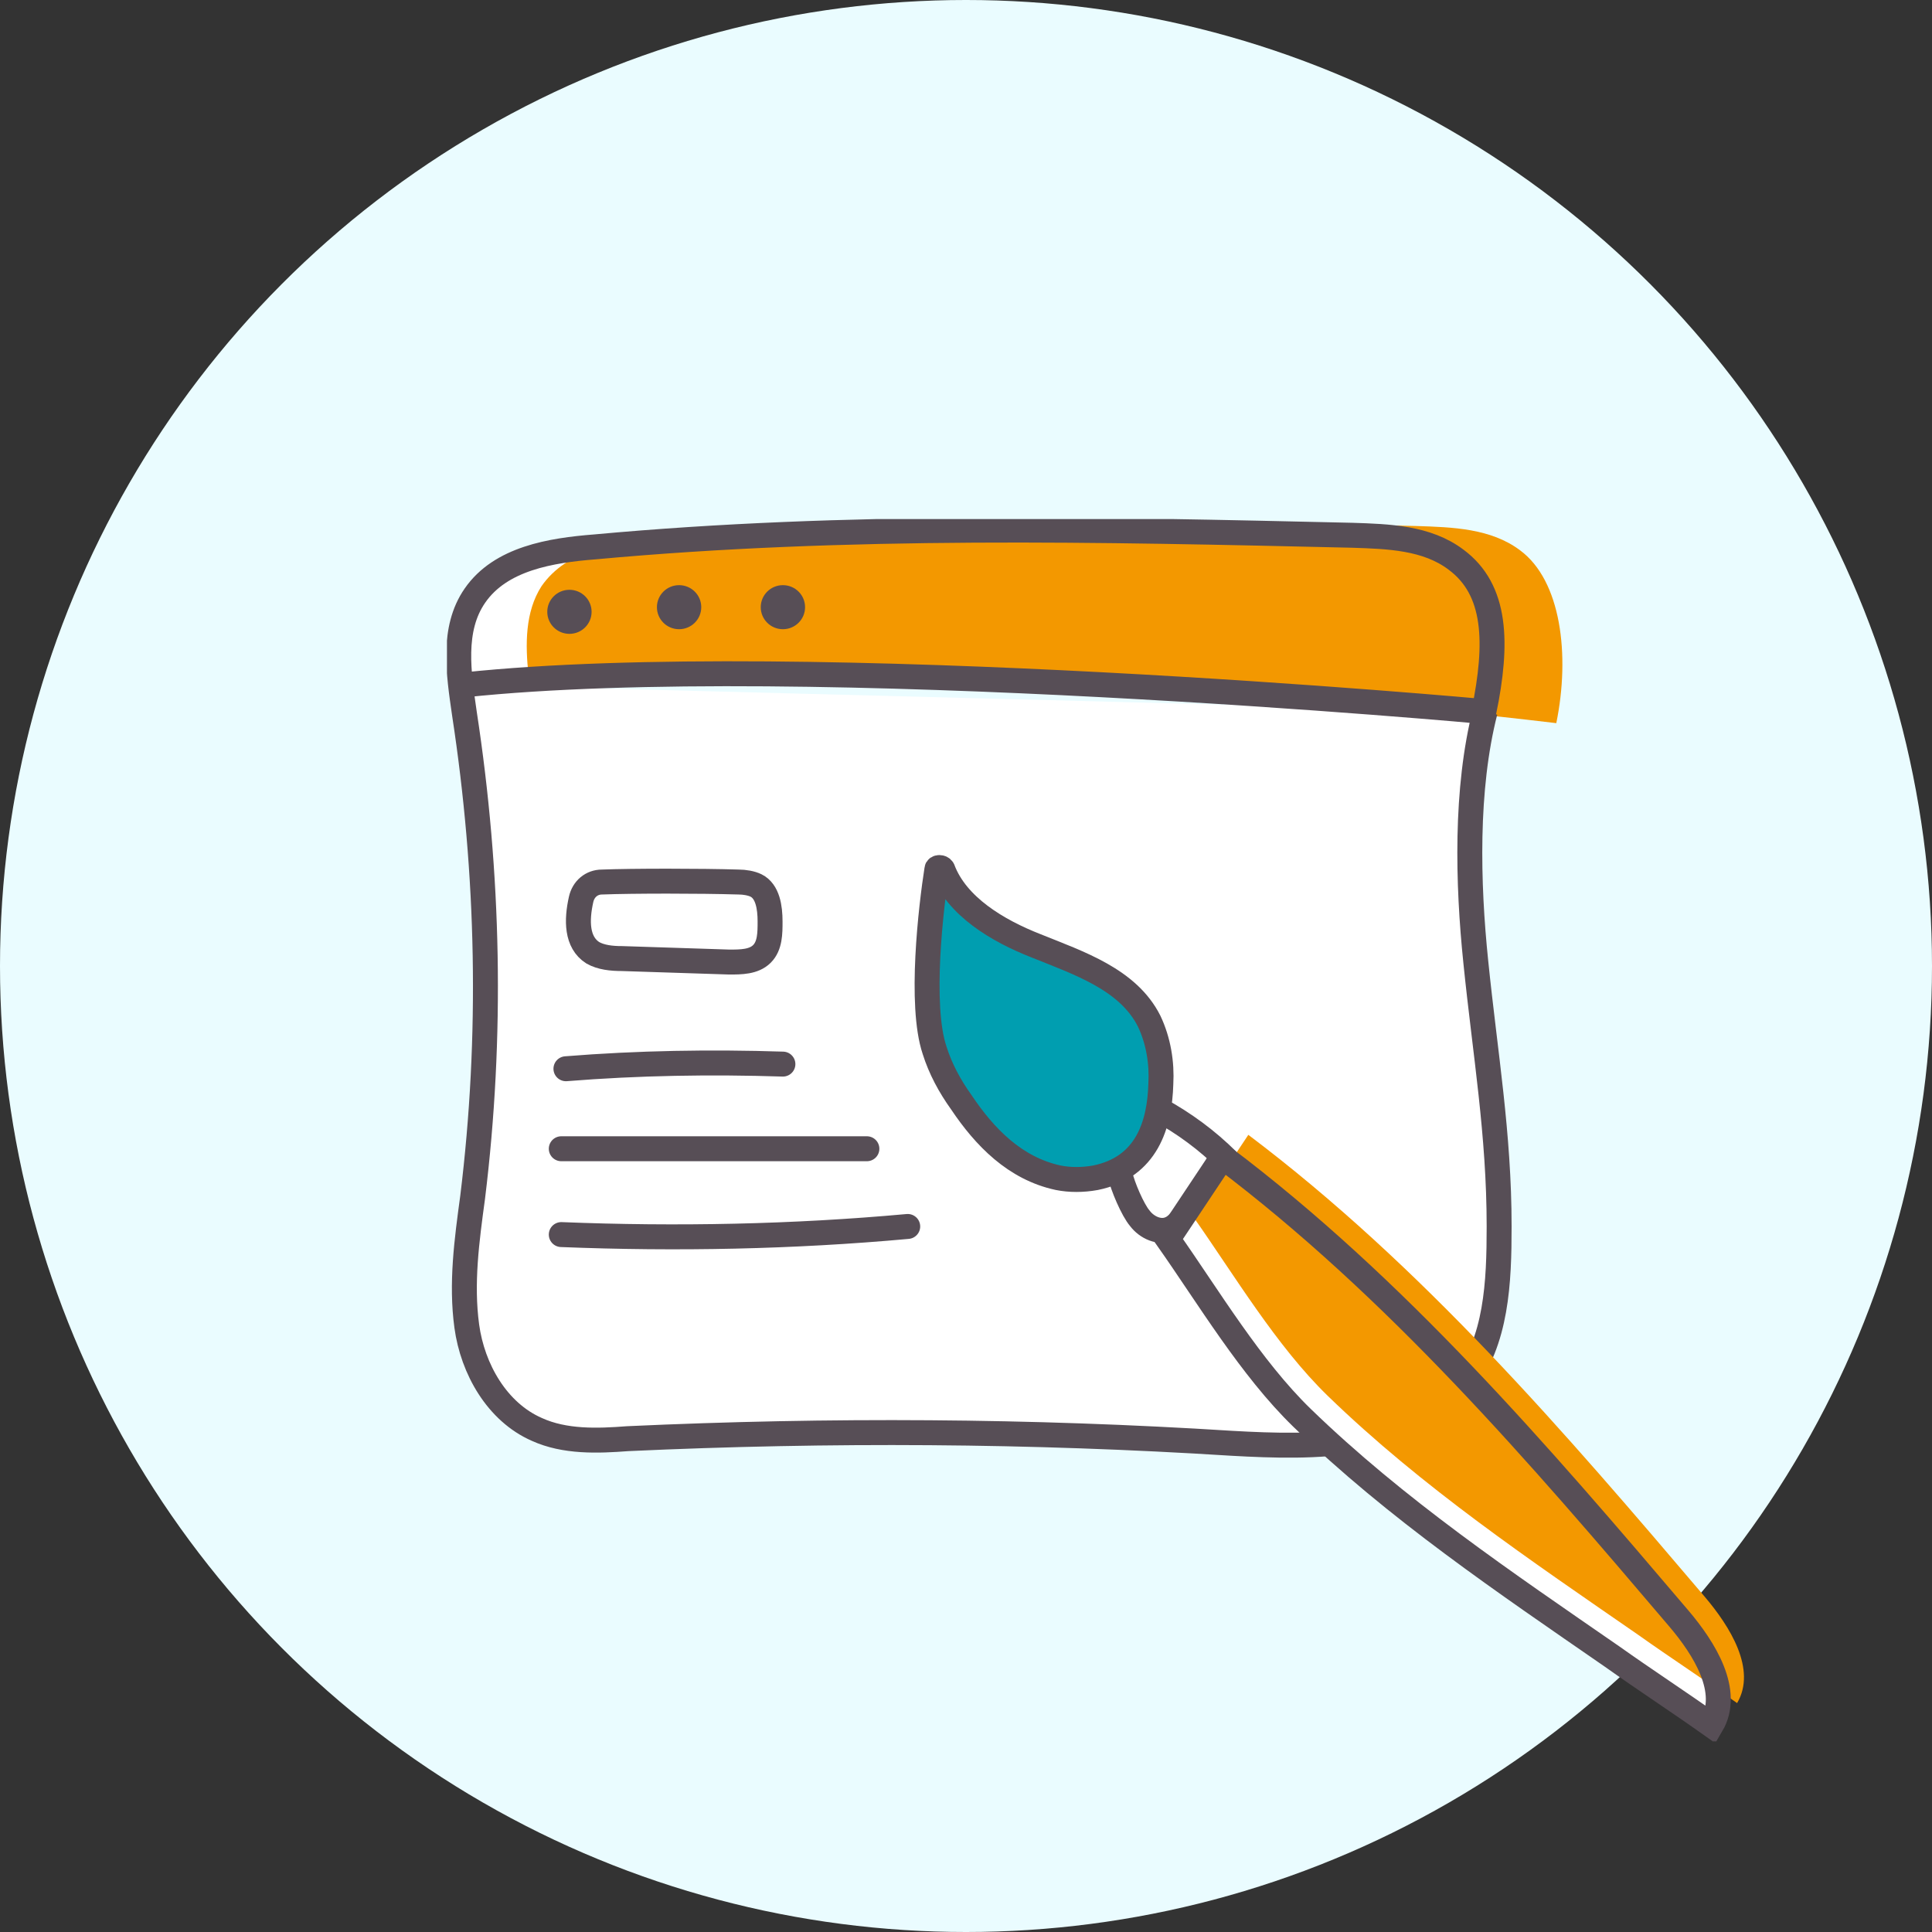 <svg width="134" height="134" viewBox="0 0 134 134" fill="none" xmlns="http://www.w3.org/2000/svg">
<rect x="0" y="0" width="134" height="134" fill="#333333" stroke="none"/>
<circle cx="67" cy="67" r="67" fill="#EAFCFF"/>
<g clip-path="url(#clip0_3_1929)">
<path d="M32.214 47.502C55.757 45.009 102.926 49.352 102.926 49.352C103.896 44.606 103.815 40.906 100.984 38.815C98.961 37.287 96.291 37.206 93.783 37.126C76.307 36.724 58.751 36.322 41.275 37.93C38.201 38.172 34.722 38.735 32.942 41.309C31.324 43.641 31.809 46.698 32.214 49.513C33.913 60.613 34.155 71.873 32.78 83.054C32.376 86.03 31.971 89.006 32.376 91.982C32.78 94.958 34.479 97.934 37.23 99.14C39.172 100.025 41.437 99.945 43.541 99.784C57.537 99.14 71.453 99.221 85.45 100.106C91.194 100.427 97.909 100.508 101.469 96.004C103.815 93.027 103.977 88.925 103.977 85.064C103.977 78.63 103.006 73.08 102.359 66.726C101.793 61.256 101.631 54.741 103.006 49.352" fill="white"/>
<path d="M36.906 46.859C60.369 44.365 107.942 50.156 107.942 50.156C108.913 45.411 108.265 40.263 105.434 38.172C103.411 36.644 100.741 36.563 98.233 36.483C80.757 36.081 63.282 35.678 45.887 37.287C42.812 37.528 39.333 38.091 37.553 40.665C36.421 42.435 36.421 44.687 36.663 46.859H36.906Z" fill="#F39800"/>
<path d="M64.819 72.839C65.223 74.126 65.871 75.332 66.68 76.458C68.298 78.871 70.401 81.043 73.395 81.686C74.204 81.847 75.094 81.847 75.984 81.686C79.544 80.962 80.434 77.986 80.514 75.171C80.595 73.723 80.353 72.195 79.705 70.828C78.249 67.932 74.851 66.806 71.858 65.6C69.188 64.554 66.356 62.865 65.385 60.291C65.304 60.13 64.981 60.13 64.981 60.291C64.576 62.865 63.767 69.702 64.819 72.839Z" fill="#009EB0"/>
<path d="M64.819 72.839C65.223 74.126 65.871 75.332 66.68 76.458C68.298 78.871 70.401 81.043 73.395 81.686C74.204 81.847 75.094 81.847 75.984 81.686C79.544 80.962 80.434 77.986 80.514 75.171C80.595 73.723 80.353 72.195 79.705 70.828C78.249 67.932 74.851 66.806 71.858 65.6C69.188 64.554 66.356 62.865 65.385 60.291C65.304 60.13 64.981 60.13 64.981 60.291C64.576 62.865 63.767 69.702 64.819 72.839Z" stroke="#574E56" stroke-width="1.73" stroke-miterlimit="10"/>
<path d="M80.353 76.941C82.132 77.906 83.751 79.112 85.126 80.48" stroke="#574E56" stroke-width="1.73" stroke-miterlimit="10"/>
<path d="M77.683 81.445C77.844 82.249 78.573 83.939 79.058 84.501C79.543 85.145 80.433 85.547 81.162 85.225C81.566 85.064 81.89 84.662 82.213 84.26C82.861 83.375 84.317 81.123 84.802 80.158" stroke="#574E56" stroke-width="1.73" stroke-miterlimit="10"/>
<path d="M32.214 47.501C55.757 45.008 102.925 49.351 102.925 49.351C103.896 44.606 103.815 40.906 100.984 38.814C98.961 37.286 96.291 37.206 93.783 37.125C76.307 36.723 58.751 36.321 41.275 37.93C38.201 38.171 34.722 38.734 32.942 41.308C31.324 43.641 31.809 46.697 32.214 49.512C33.913 60.612 34.155 71.873 32.78 83.053C32.375 86.029 31.971 89.005 32.375 91.981C32.78 94.957 34.479 97.933 37.23 99.14C39.172 100.024 41.437 99.944 43.541 99.783C57.537 99.14 71.453 99.22 85.45 100.105C91.194 100.427 97.909 100.507 101.469 96.003C103.815 93.027 103.977 88.925 103.977 85.064C103.977 78.629 103.006 73.079 102.359 66.725C101.793 61.255 101.631 54.74 103.006 49.351" stroke="#574E56" stroke-width="1.73" stroke-miterlimit="10"/>
<path d="M41.76 61.176C41.032 61.176 40.466 61.658 40.304 62.382C39.98 63.83 39.98 65.358 41.113 66.082C41.679 66.404 42.408 66.484 43.136 66.484C45.644 66.565 48.152 66.645 50.579 66.726C51.388 66.726 52.278 66.726 52.844 66.163C53.411 65.6 53.411 64.715 53.411 63.91C53.411 62.945 53.249 61.819 52.44 61.417C52.116 61.256 51.631 61.176 51.226 61.176C48.556 61.095 43.864 61.095 41.76 61.176Z" stroke="#574E56" stroke-width="1.73" stroke-miterlimit="10"/>
<path d="M39.252 74.126C44.269 73.723 49.285 73.643 54.301 73.804" stroke="#574E56" stroke-width="1.73" stroke-miterlimit="10" stroke-linecap="round"/>
<path d="M38.929 79.675C45.968 79.675 53.087 79.675 60.126 79.675" stroke="#574E56" stroke-width="1.73" stroke-miterlimit="10" stroke-linecap="round"/>
<path d="M38.929 85.628C46.938 85.949 55.029 85.788 62.958 85.065" stroke="#574E56" stroke-width="1.73" stroke-miterlimit="10" stroke-linecap="round"/>
<path d="M39.495 43.963C40.344 43.963 41.032 43.279 41.032 42.435C41.032 41.591 40.344 40.907 39.495 40.907C38.646 40.907 37.958 41.591 37.958 42.435C37.958 43.279 38.646 43.963 39.495 43.963Z" fill="#574E56"/>
<path d="M47.1 43.641C47.949 43.641 48.638 42.957 48.638 42.113C48.638 41.269 47.949 40.585 47.1 40.585C46.251 40.585 45.563 41.269 45.563 42.113C45.563 42.957 46.251 43.641 47.1 43.641Z" fill="#574E56"/>
<path d="M54.301 43.641C55.15 43.641 55.838 42.957 55.838 42.113C55.838 41.269 55.15 40.585 54.301 40.585C53.452 40.585 52.764 41.269 52.764 42.113C52.764 42.957 53.452 43.641 54.301 43.641Z" fill="#574E56"/>
<path d="M84.802 80.239C96.857 89.328 106.728 100.83 116.437 112.251C118.216 114.342 120.077 117.318 118.702 119.651C116.437 118.042 114.09 116.514 111.825 114.905C104.382 109.758 96.857 104.69 90.304 98.336C86.744 94.877 83.831 89.971 81 85.949L84.802 80.239Z" fill="white"/>
<path d="M86.582 78.71C98.637 87.799 108.508 99.301 118.217 110.723C119.996 112.814 121.857 115.79 120.482 118.123C118.217 116.514 115.87 114.986 113.605 113.377C106.162 108.229 98.637 103.162 92.084 96.808C88.524 93.349 85.611 88.443 82.78 84.421L86.582 78.71Z" fill="#F39800"/>
<path d="M84.802 80.239C96.857 89.328 106.728 100.83 116.437 112.251C118.216 114.342 120.077 117.318 118.702 119.651C116.437 118.042 114.09 116.514 111.825 114.905C104.382 109.758 96.857 104.69 90.304 98.336C86.744 94.877 83.831 89.971 81 85.949L84.802 80.239Z" stroke="#574E56" stroke-width="1.73" stroke-miterlimit="10"/>
</g>
<defs>
<clipPath id="clip0_3_1929">
<rect width="89.968" height="84.777" fill="white" transform="translate(31 36)"/>
</clipPath>
</defs>
</svg>
